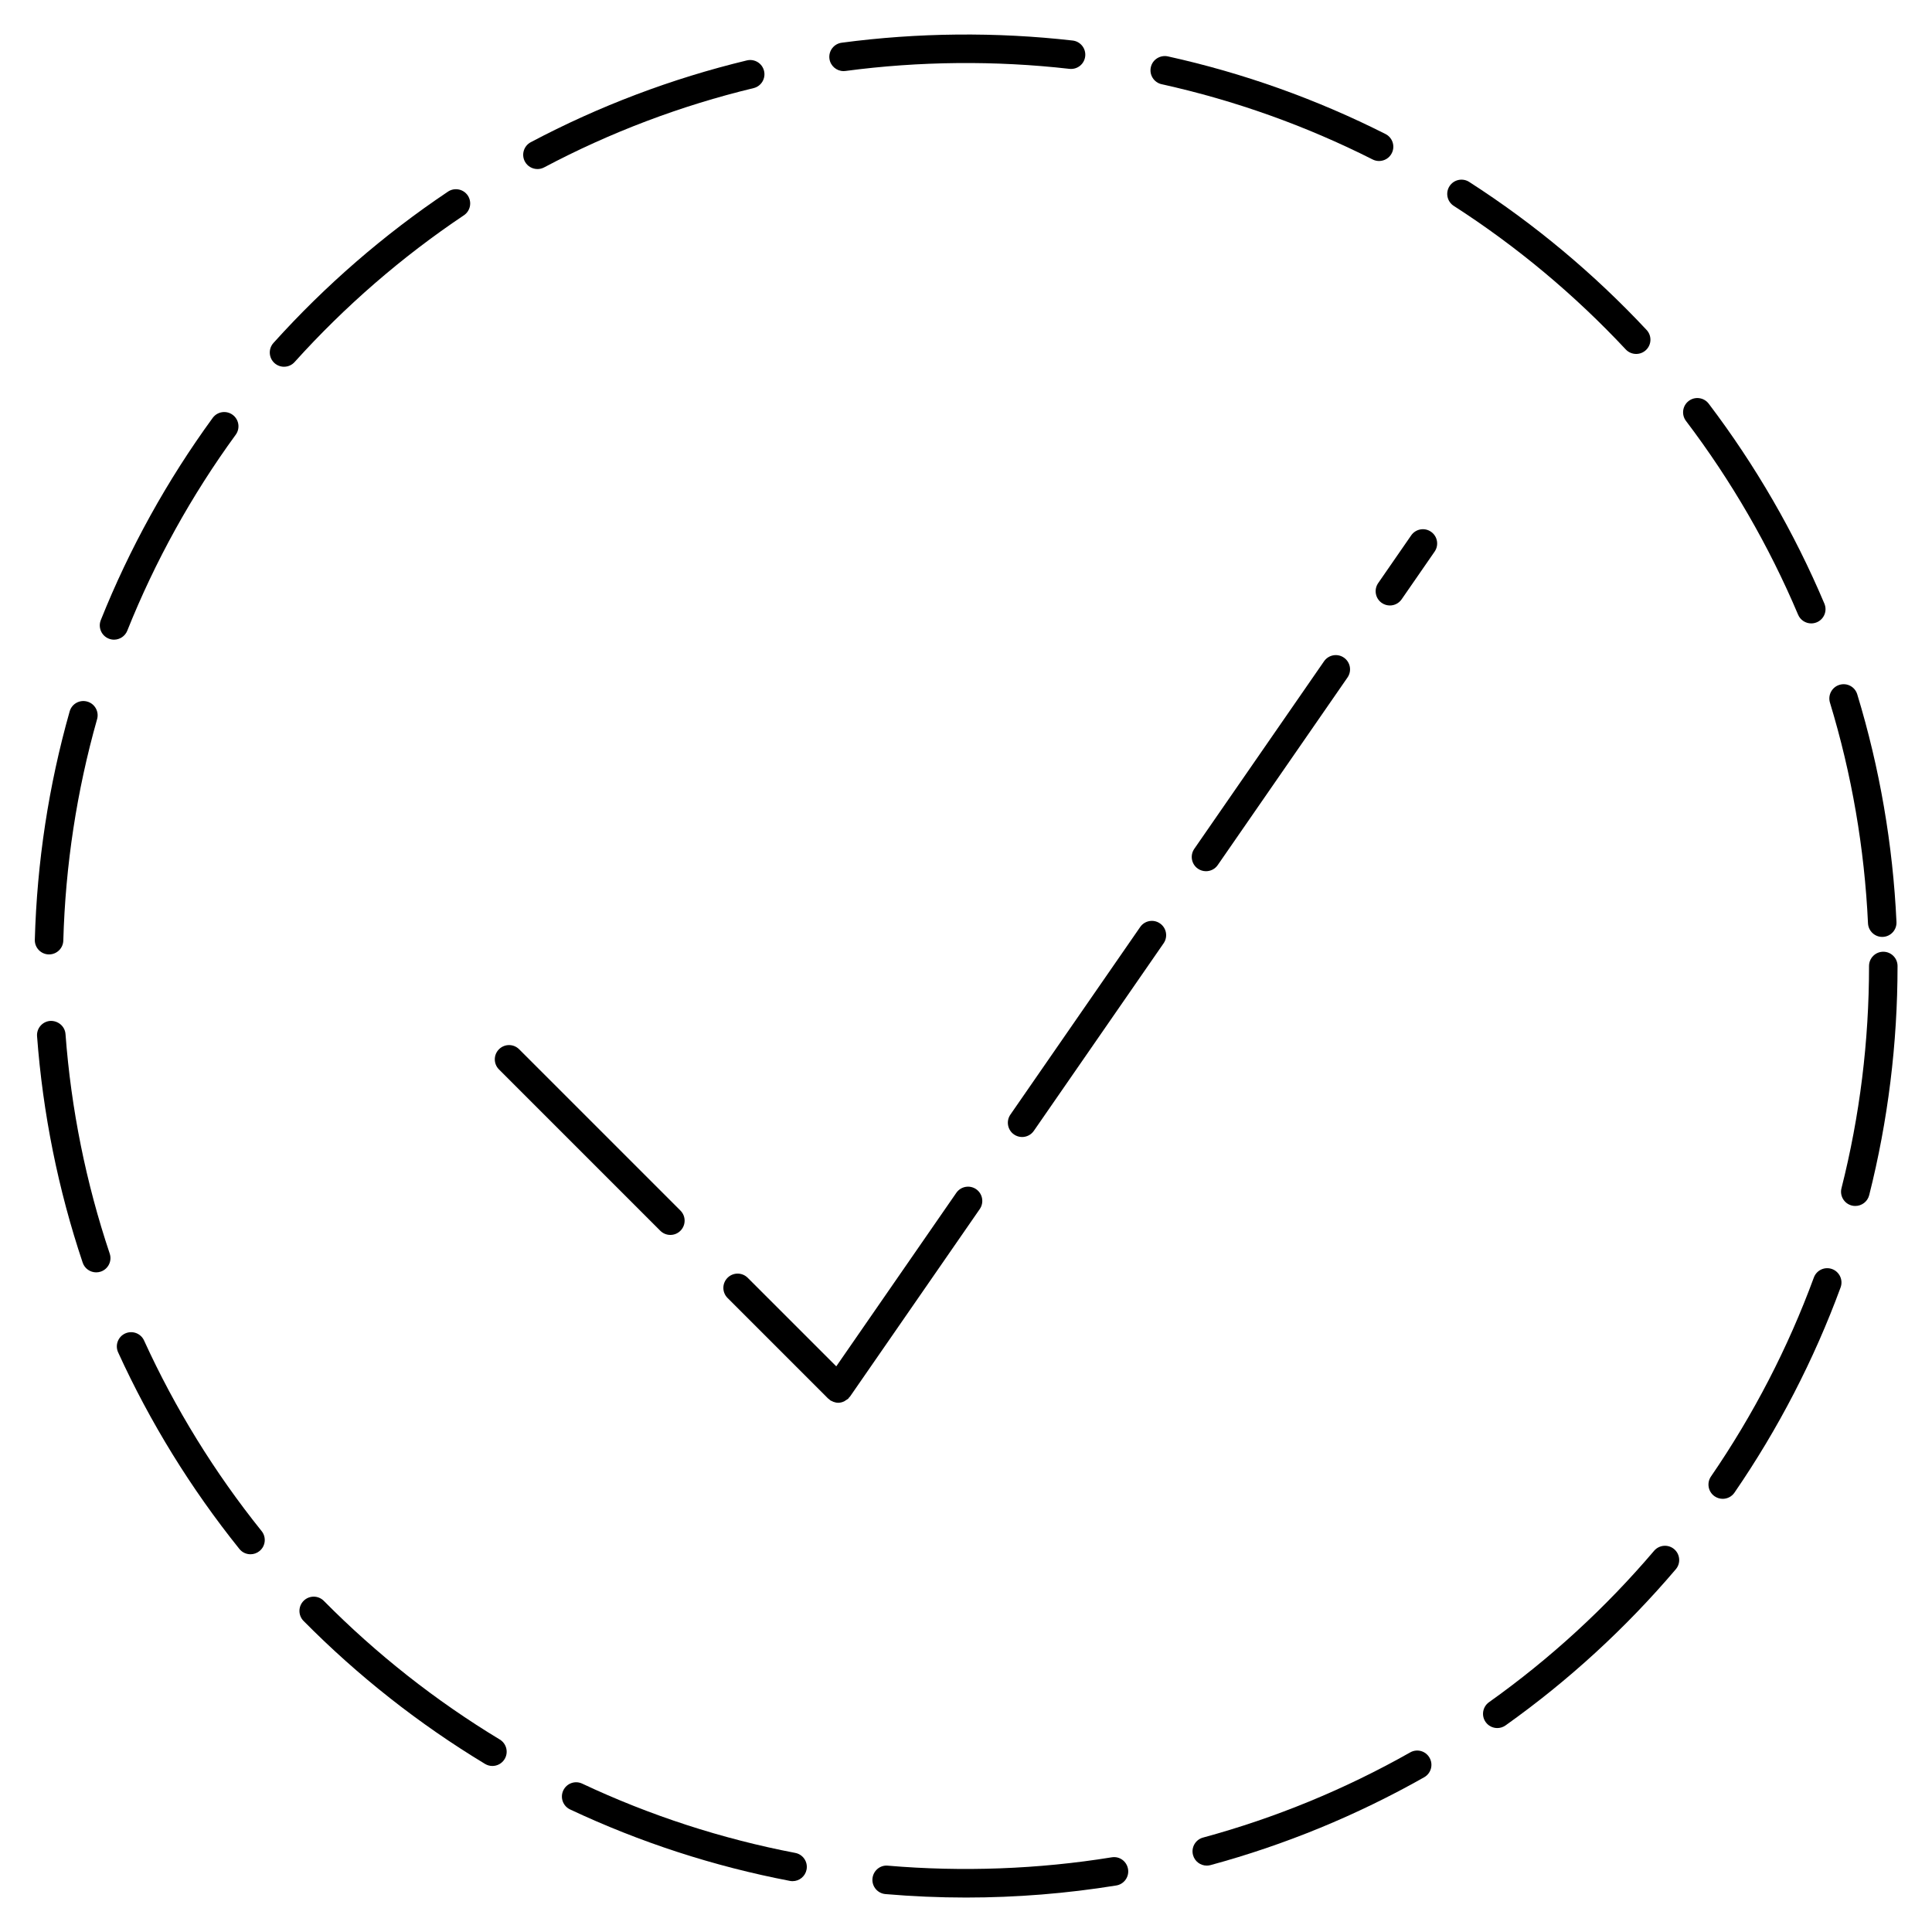 <?xml version="1.0" encoding="UTF-8"?>
<!-- Uploaded to: ICON Repo, www.iconrepo.com, Generator: ICON Repo Mixer Tools -->
<svg fill="#000000" width="800px" height="800px" version="1.1" viewBox="144 144 512 512" xmlns="http://www.w3.org/2000/svg">
 <g>
  <path d="m318.98 470.16c0.734 0.734 1.703 1.109 2.672 1.109s1.934-0.367 2.672-1.109c1.477-1.477 1.477-3.871 0-5.344l-42.746-42.75c-1.477-1.477-3.871-1.477-5.344 0-1.477 1.477-1.477 3.871 0 5.344z"/>
  <path d="m463.6 374.88c1.199 0 2.383-0.57 3.113-1.629l34.395-49.715c1.184-1.719 0.754-4.07-0.957-5.254-1.719-1.195-4.074-0.754-5.262 0.957l-34.395 49.715c-1.184 1.719-0.754 4.07 0.957 5.254 0.66 0.457 1.414 0.672 2.148 0.672z"/>
  <path d="m446.16 389.67-34.398 49.715c-1.184 1.719-0.754 4.07 0.957 5.262 0.656 0.453 1.406 0.672 2.144 0.672 1.199 0 2.379-0.57 3.113-1.629l34.398-49.715c1.184-1.719 0.754-4.07-0.957-5.254-1.719-1.203-4.07-0.766-5.258 0.949z"/>
  <path d="m517.98 285.88-8.75 12.652c-1.184 1.719-0.754 4.07 0.957 5.254 0.656 0.453 1.406 0.672 2.144 0.672 1.199 0 2.379-0.57 3.113-1.629l8.75-12.652c1.184-1.719 0.754-4.07-0.957-5.254-1.723-1.199-4.07-0.754-5.258 0.957z"/>
  <path d="m403.65 464.41c1.184-1.719 0.754-4.07-0.957-5.262-1.707-1.184-4.066-0.754-5.254 0.957l-31.82 45.992-23.469-23.469c-1.477-1.477-3.871-1.477-5.344 0-1.477 1.477-1.477 3.871 0 5.344l26.672 26.672c0.082 0.086 0.191 0.109 0.277 0.188 0.09 0.074 0.141 0.18 0.242 0.25 0.16 0.105 0.336 0.16 0.508 0.246 0.121 0.059 0.23 0.125 0.359 0.172 0.418 0.152 0.848 0.25 1.281 0.25 0.543 0 1.078-0.145 1.578-0.383 0.16-0.074 0.289-0.191 0.438-0.293 0.223-0.141 0.457-0.242 0.656-0.434 0.102-0.102 0.137-0.227 0.223-0.332 0.059-0.074 0.156-0.105 0.211-0.188z"/>
  <path d="m161.36 418.04c-0.156-2.082-1.988-3.586-4.051-3.488-2.082 0.156-3.641 1.969-3.488 4.051 1.527 20.465 5.594 40.652 12.09 60.008 0.527 1.578 2 2.578 3.582 2.578 0.398 0 0.805-0.066 1.203-0.195 1.98-0.664 3.043-2.805 2.379-4.781-6.293-18.77-10.238-38.336-11.715-58.172z"/>
  <path d="m156.9 396.93h0.105c2.035 0 3.719-1.621 3.773-3.672 0.555-19.91 3.566-39.648 8.953-58.668 0.57-2.004-0.598-4.098-2.606-4.664-2.012-0.57-4.098 0.594-4.664 2.606-5.562 19.617-8.664 39.98-9.234 60.52-0.055 2.086 1.59 3.824 3.672 3.879z"/>
  <path d="m177.73 311.14c7.359-18.395 17.027-35.871 28.742-51.938 1.23-1.688 0.855-4.051-0.828-5.281-1.688-1.234-4.055-0.855-5.281 0.828-12.082 16.574-22.059 34.602-29.648 53.582-0.777 1.941 0.168 4.137 2.102 4.914 0.465 0.188 0.938 0.273 1.406 0.273 1.5-0.008 2.918-0.902 3.508-2.379z"/>
  <path d="m574.84 236.6c0.742 0.797 1.754 1.199 2.762 1.199 0.926 0 1.848-0.336 2.586-1.02 1.523-1.426 1.602-3.812 0.176-5.34-13.992-14.969-29.809-28.168-47.012-39.227-1.754-1.129-4.09-0.621-5.219 1.133-1.129 1.758-0.621 4.098 1.137 5.223 16.672 10.727 32.004 23.523 45.57 38.031z"/>
  <path d="m182.18 499.25c-0.863-1.895-3.094-2.731-5.008-1.867-1.898 0.871-2.734 3.109-1.867 5.008 8.484 18.586 19.297 36.113 32.133 52.094 0.746 0.934 1.84 1.41 2.949 1.41 0.832 0 1.668-0.273 2.363-0.832 1.629-1.309 1.891-3.684 0.578-5.316-12.441-15.484-22.926-32.48-31.148-50.496z"/>
  <path d="m639.04 388.69c0.098 2.023 1.77 3.602 3.769 3.602 0.059 0 0.121 0 0.18-0.004 2.082-0.098 3.691-1.863 3.598-3.949-0.953-20.52-4.453-40.82-10.395-60.332-0.605-1.996-2.699-3.133-4.719-2.516-1.996 0.609-3.117 2.719-2.516 4.715 5.762 18.914 9.152 38.59 10.082 58.484z"/>
  <path d="m286.43 188.8c0.598 0 1.203-0.141 1.77-0.438 17.547-9.297 36.219-16.363 55.496-21.008 2.031-0.488 3.273-2.527 2.785-4.559s-2.516-3.269-4.559-2.785c-19.887 4.797-39.152 12.086-57.262 21.676-1.844 0.977-2.543 3.266-1.57 5.109 0.676 1.273 1.984 2.004 3.34 2.004z"/>
  <path d="m451.85 166.32c19.383 4.281 38.188 10.992 55.914 19.941 0.543 0.277 1.129 0.406 1.699 0.406 1.379 0 2.711-0.754 3.375-2.074 0.945-1.863 0.195-4.137-1.668-5.078-18.277-9.234-37.684-16.164-57.68-20.574-2.031-0.43-4.062 0.836-4.508 2.875-0.453 2.035 0.832 4.051 2.867 4.504z"/>
  <path d="m367.55 162.84c0.168 0 0.332-0.012 0.504-0.031 19.504-2.602 39.742-2.797 59.355-0.562 2.102 0.227 3.945-1.254 4.18-3.324 0.238-2.074-1.254-3.945-3.324-4.18-20.242-2.309-41.105-2.102-61.207 0.578-2.07 0.277-3.523 2.176-3.25 4.246 0.258 1.891 1.879 3.273 3.742 3.273z"/>
  <path d="m643.09 396.22c-2.086 0-3.777 1.691-3.777 3.777 0 19.938-2.453 39.75-7.301 58.895-0.516 2.019 0.715 4.082 2.742 4.59 0.312 0.082 0.621 0.109 0.934 0.109 1.688 0 3.231-1.145 3.664-2.852 4.984-19.738 7.516-40.184 7.516-60.738 0-2.086-1.691-3.781-3.777-3.781z"/>
  <path d="m582.35 554.98c-12.867 15.129-27.582 28.625-43.742 40.117-1.703 1.211-2.102 3.57-0.891 5.269 0.734 1.039 1.898 1.586 3.082 1.586 0.754 0 1.523-0.227 2.188-0.699 16.672-11.859 31.848-25.773 45.117-41.379 1.355-1.586 1.16-3.977-0.43-5.332-1.582-1.344-3.965-1.152-5.324 0.438z"/>
  <path d="m624 309.21c0.492 0 0.988-0.098 1.473-0.297 1.926-0.812 2.828-3.031 2.004-4.953-7.949-18.816-18.262-36.637-30.648-52.977-1.258-1.656-3.629-1.996-5.297-0.73-1.664 1.258-1.988 3.633-0.73 5.297 12.004 15.836 22 33.109 29.711 51.348 0.613 1.453 2.016 2.312 3.488 2.312z"/>
  <path d="m266.93 201.06c1.734-1.16 2.195-3.512 1.039-5.246-1.168-1.73-3.523-2.188-5.246-1.031-16.996 11.387-32.551 24.887-46.254 40.105-1.398 1.551-1.27 3.938 0.273 5.336 0.727 0.648 1.629 0.969 2.523 0.969 1.039 0 2.066-0.418 2.812-1.25 13.293-14.758 28.375-27.836 44.852-38.883z"/>
  <path d="m517.71 608.41c-17.289 9.777-35.754 17.375-54.891 22.566-2.012 0.543-3.203 2.625-2.656 4.637 0.457 1.684 1.98 2.793 3.648 2.793 0.324 0 0.66-0.047 0.988-0.133 19.738-5.356 38.793-13.191 56.629-23.285 1.812-1.027 2.453-3.332 1.426-5.144-1.016-1.828-3.328-2.477-5.144-1.434z"/>
  <path d="m438.61 636.21c-19.434 3.148-39.609 3.894-59.312 2.211-2.082-0.215-3.91 1.367-4.086 3.441-0.18 2.082 1.359 3.91 3.441 4.09 7.059 0.605 14.242 0.918 21.348 0.918 13.348 0 26.746-1.078 39.82-3.199 2.062-0.332 3.461-2.273 3.125-4.332-0.34-2.062-2.242-3.484-4.336-3.129z"/>
  <path d="m629.54 480.32c-1.961-0.727-4.133 0.281-4.852 2.242-6.832 18.59-16.012 36.336-27.262 52.723-1.18 1.723-0.742 4.074 0.973 5.254 0.656 0.449 1.402 0.664 2.137 0.664 1.203 0 2.387-0.57 3.117-1.637 11.613-16.906 21.074-35.211 28.129-54.395 0.715-1.953-0.289-4.125-2.242-4.852z"/>
  <path d="m276.45 604.99c-16.969-10.254-32.652-22.609-46.629-36.738-1.465-1.484-3.863-1.496-5.344-0.031-1.48 1.465-1.496 3.863-0.031 5.344 14.41 14.57 30.59 27.316 48.094 37.891 0.609 0.367 1.285 0.543 1.949 0.543 1.281 0 2.523-0.648 3.238-1.824 1.082-1.781 0.508-4.106-1.277-5.184z"/>
  <path d="m354.75 635.04c-19.504-3.734-38.496-9.91-56.453-18.355-1.895-0.902-4.137-0.082-5.027 1.809-0.887 1.891-0.074 4.137 1.809 5.027 18.523 8.711 38.125 15.086 58.246 18.934 0.242 0.051 0.48 0.07 0.715 0.07 1.777 0 3.359-1.258 3.707-3.066 0.395-2.043-0.945-4.031-2.996-4.418z"/>
 </g>
</svg>